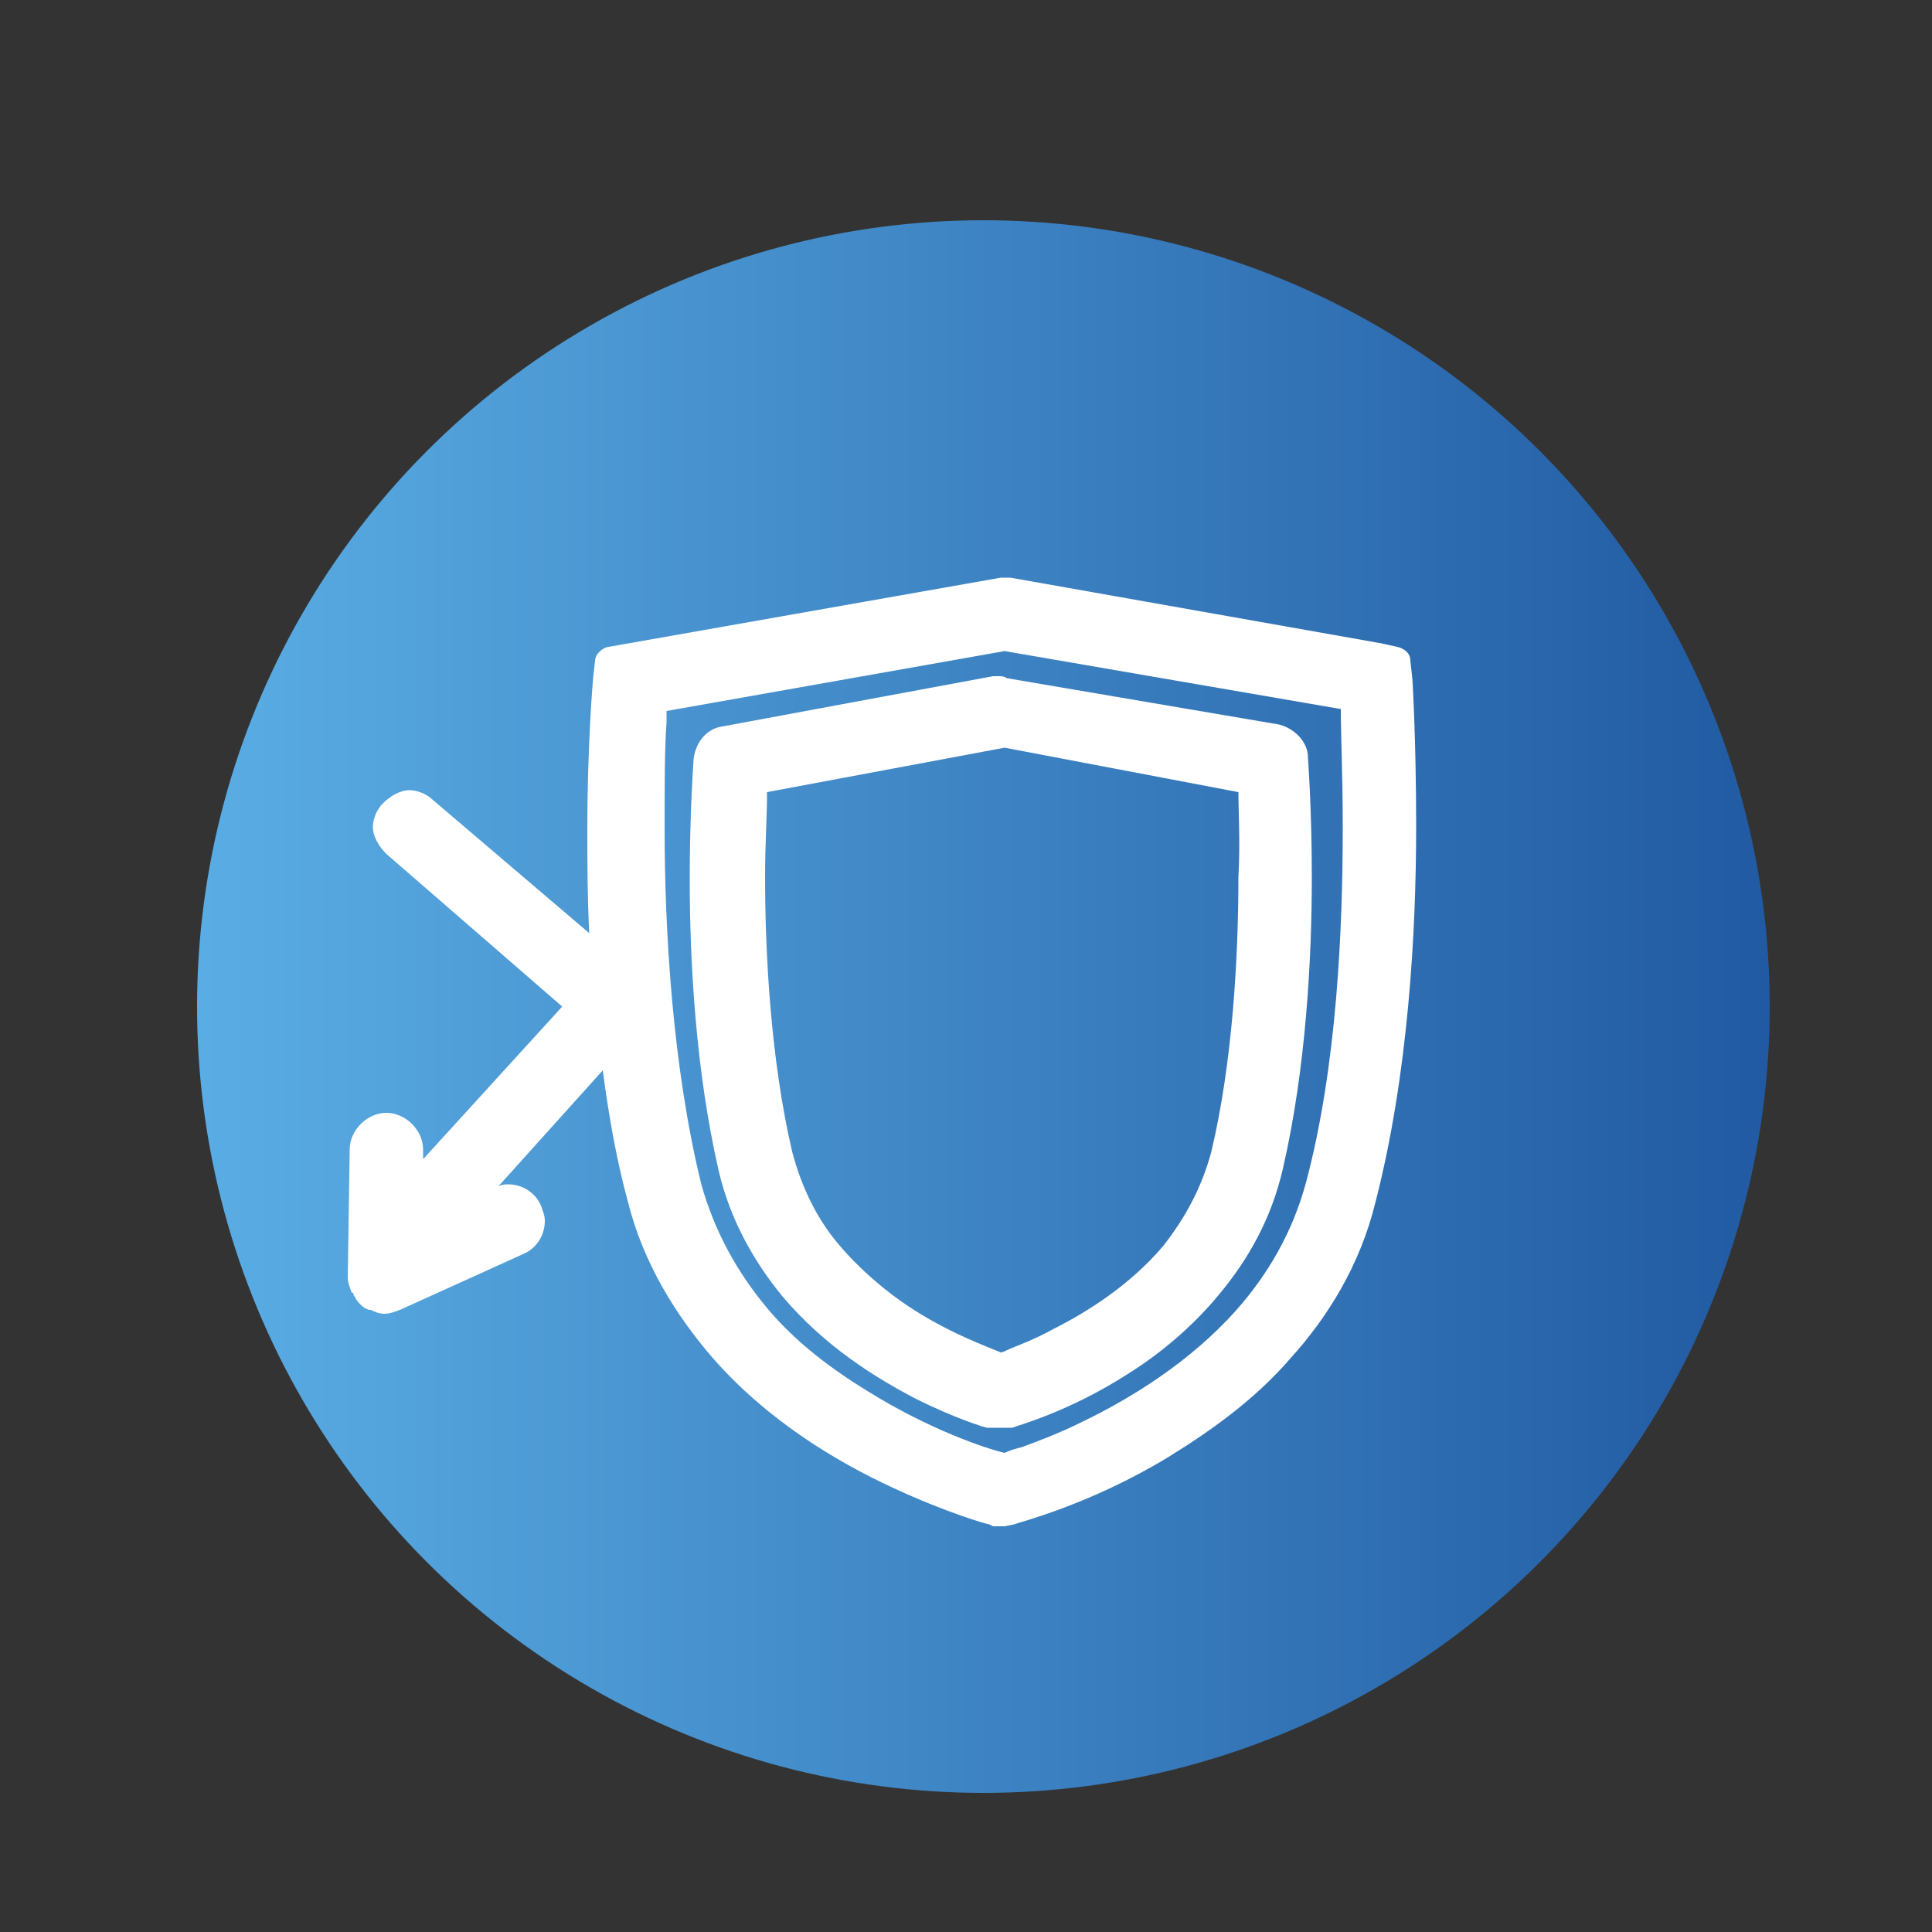 <?xml version="1.0" encoding="utf-8"?>
<!-- Generator: Adobe Illustrator 25.2.0, SVG Export Plug-In . SVG Version: 6.00 Build 0)  -->
<svg version="1.1" id="Vrstva_1" xmlns="http://www.w3.org/2000/svg" xmlns:xlink="http://www.w3.org/1999/xlink" x="0px" y="0px"
	 viewBox="0 0 100 100" style="enable-background:new 0 0 100 100;" xml:space="preserve">
<rect x="0" y="0" width="100" height="100" fill="#333333" stroke="none"/>
<style type="text/css">
	.st0{fill:url(#SVGID_1_);}
	.st1{fill:#FFFFFF;}
</style>
<linearGradient id="SVGID_1_" gradientUnits="userSpaceOnUse" x1="10.252" y1="52.064" x2="91.578" y2="52.064">
	<stop  offset="0" style="stop-color:#5AADE4"/>
	<stop  offset="1" style="stop-color:#215AA2"/>
</linearGradient>
<circle class="st0" cx="50.9" cy="52.1" r="40.7"/>
<path class="st1" d="M20.8,67.8L20.8,67.8L20.8,67.8L20.8,67.8z M67.8,39.2C67.8,39.2,67.8,39.2,67.8,39.2L67.8,39.2L67.8,39.2z
	 M66.2,37.5C66.2,37.5,66.2,37.5,66.2,37.5c0.8,0.2,1.5,0.9,1.5,1.7c0,0.1,0.2,2.6,0.2,6.2c0,4.2-0.3,9.9-1.5,15.1
	c-0.6,2.6-1.8,4.7-3.3,6.5c-1.4,1.7-3.1,3.1-4.7,4.1c-3.1,2-5.8,2.7-6,2.8v0l-0.1,0l-0.3,0l-0.1,0h-0.3l-0.1,0l-0.3,0l-0.1,0
	c-0.1,0-1.7-0.5-3.7-1.5c-2.1-1.1-4.7-2.7-6.9-5.3c-1.4-1.7-2.7-3.9-3.3-6.5c-1.2-5.2-1.5-10.9-1.5-15.1c0-3.6,0.2-6.1,0.2-6.2
	c0.1-0.9,0.7-1.6,1.5-1.7l14-2.6c0,0,0,0,0,0l0,0l0,0c0.1,0,0.2,0,0.3,0c0,0,0,0,0,0c0,0,0,0,0,0c0,0,0,0,0,0c0.1,0,0.3,0,0.4,0.1
	L66.2,37.5z M64.1,41L52,38.7L39.7,41c0,0.1,0,0.1,0,0.2c0,1-0.1,2.5-0.1,4.2l0,0v0c0,4,0.3,9.5,1.4,14.2c0.5,1.9,1.3,3.5,2.4,4.8
	c1.1,1.3,2.4,2.4,3.6,3.2c2.1,1.4,4.1,2.1,4.8,2.4c0.1,0,0.3-0.1,0.5-0.2c0.5-0.2,1.3-0.5,2.2-1c1.8-0.9,4-2.3,5.7-4.3
	c1.1-1.4,2-3,2.5-4.9c1.1-4.6,1.4-10.1,1.4-14.2l0,0C64.2,43.6,64.1,42,64.1,41z M36,39.2C36,39.2,36,39.2,36,39.2L36,39.2L36,39.2z
	 M73.3,42.8c0,5.4-0.4,12.8-2.1,19.4c-0.8,3.3-2.5,6-4.4,8.1c-1.9,2.2-4.2,3.8-6.3,5.1c-4.1,2.5-7.8,3.4-8,3.5l0,0c0,0,0,0,0,0
	l-0.5,0.1c-0.1,0-0.2,0-0.4,0L51.4,79l-0.2-0.1l0,0c-0.1,0-2.2-0.6-5-1.9c-2.8-1.3-6.4-3.4-9.3-6.7c-1.9-2.2-3.6-4.9-4.4-8.1
	c-0.6-2.2-1-4.5-1.3-6.8l-5.4,6c0.2-0.1,0.4-0.1,0.5-0.1c0.7,0,1.4,0.4,1.7,1.1l0,0c0.1,0.3,0.2,0.5,0.2,0.8c0,0.7-0.4,1.4-1.1,1.7
	l-6.4,2.9l0,0c0,0,0,0,0,0l0,0c-0.3,0.1-0.5,0.2-0.8,0.2c-0.3,0-0.5-0.1-0.7-0.2c0,0-0.1,0-0.1,0c-0.3-0.1-0.5-0.3-0.7-0.6
	c0-0.1-0.1-0.1-0.1-0.2c0-0.1-0.1-0.1-0.1-0.1c-0.1-0.3-0.2-0.5-0.2-0.8c0,0,0,0,0,0l0,0l0,0l0.1-6.6c0-1,0.9-1.9,1.9-1.9l0,0
	c1,0,1.9,0.9,1.9,1.9l0,0l0,0l0,0.5l7.2-7.9l-9.1-7.9l0,0l0,0c-0.4-0.4-0.7-0.9-0.7-1.4c0-0.4,0.2-0.9,0.5-1.2
	c0.4-0.4,0.9-0.7,1.4-0.7c0.4,0,0.9,0.2,1.2,0.5l8.1,6.9c-0.1-1.9-0.1-3.7-0.1-5.3c0-4.6,0.3-7.9,0.3-7.9l0,0l0.1-0.9
	c0-0.3,0.3-0.6,0.6-0.7l20.4-3.6l0.3,0l0.2,0l0,0l0,0l19.2,3.4c0,0,0,0,0,0c0,0,0,0,0,0l0.9,0.2c0.3,0.1,0.6,0.3,0.6,0.7l0.1,0.9
	l0,0C73.1,35,73.3,38.2,73.3,42.8z M69.4,36.7L52,33.7l-17.5,3.1c0,0.2,0,0.4,0,0.6c-0.1,1.3-0.1,3.2-0.1,5.5l0,0v0
	c0,5.2,0.4,12.3,1.9,18.4c0.7,2.5,1.9,4.6,3.4,6.4c1.5,1.8,3.4,3.2,5.2,4.3c3.2,2,6.2,3,7.1,3.2c0,0,0,0,0,0l0,0
	c0.2-0.1,0.5-0.2,0.9-0.3c0.8-0.3,1.9-0.7,3.1-1.3c2.5-1.2,5.6-3.1,8-5.8c1.6-1.8,2.9-4,3.6-6.6c1.6-6,1.9-13.1,1.9-18.4l0,0
	C69.5,40.2,69.4,38,69.4,36.7z M52.6,78.9L52.6,78.9L52.6,78.9L52.6,78.9z"/>
</svg>
